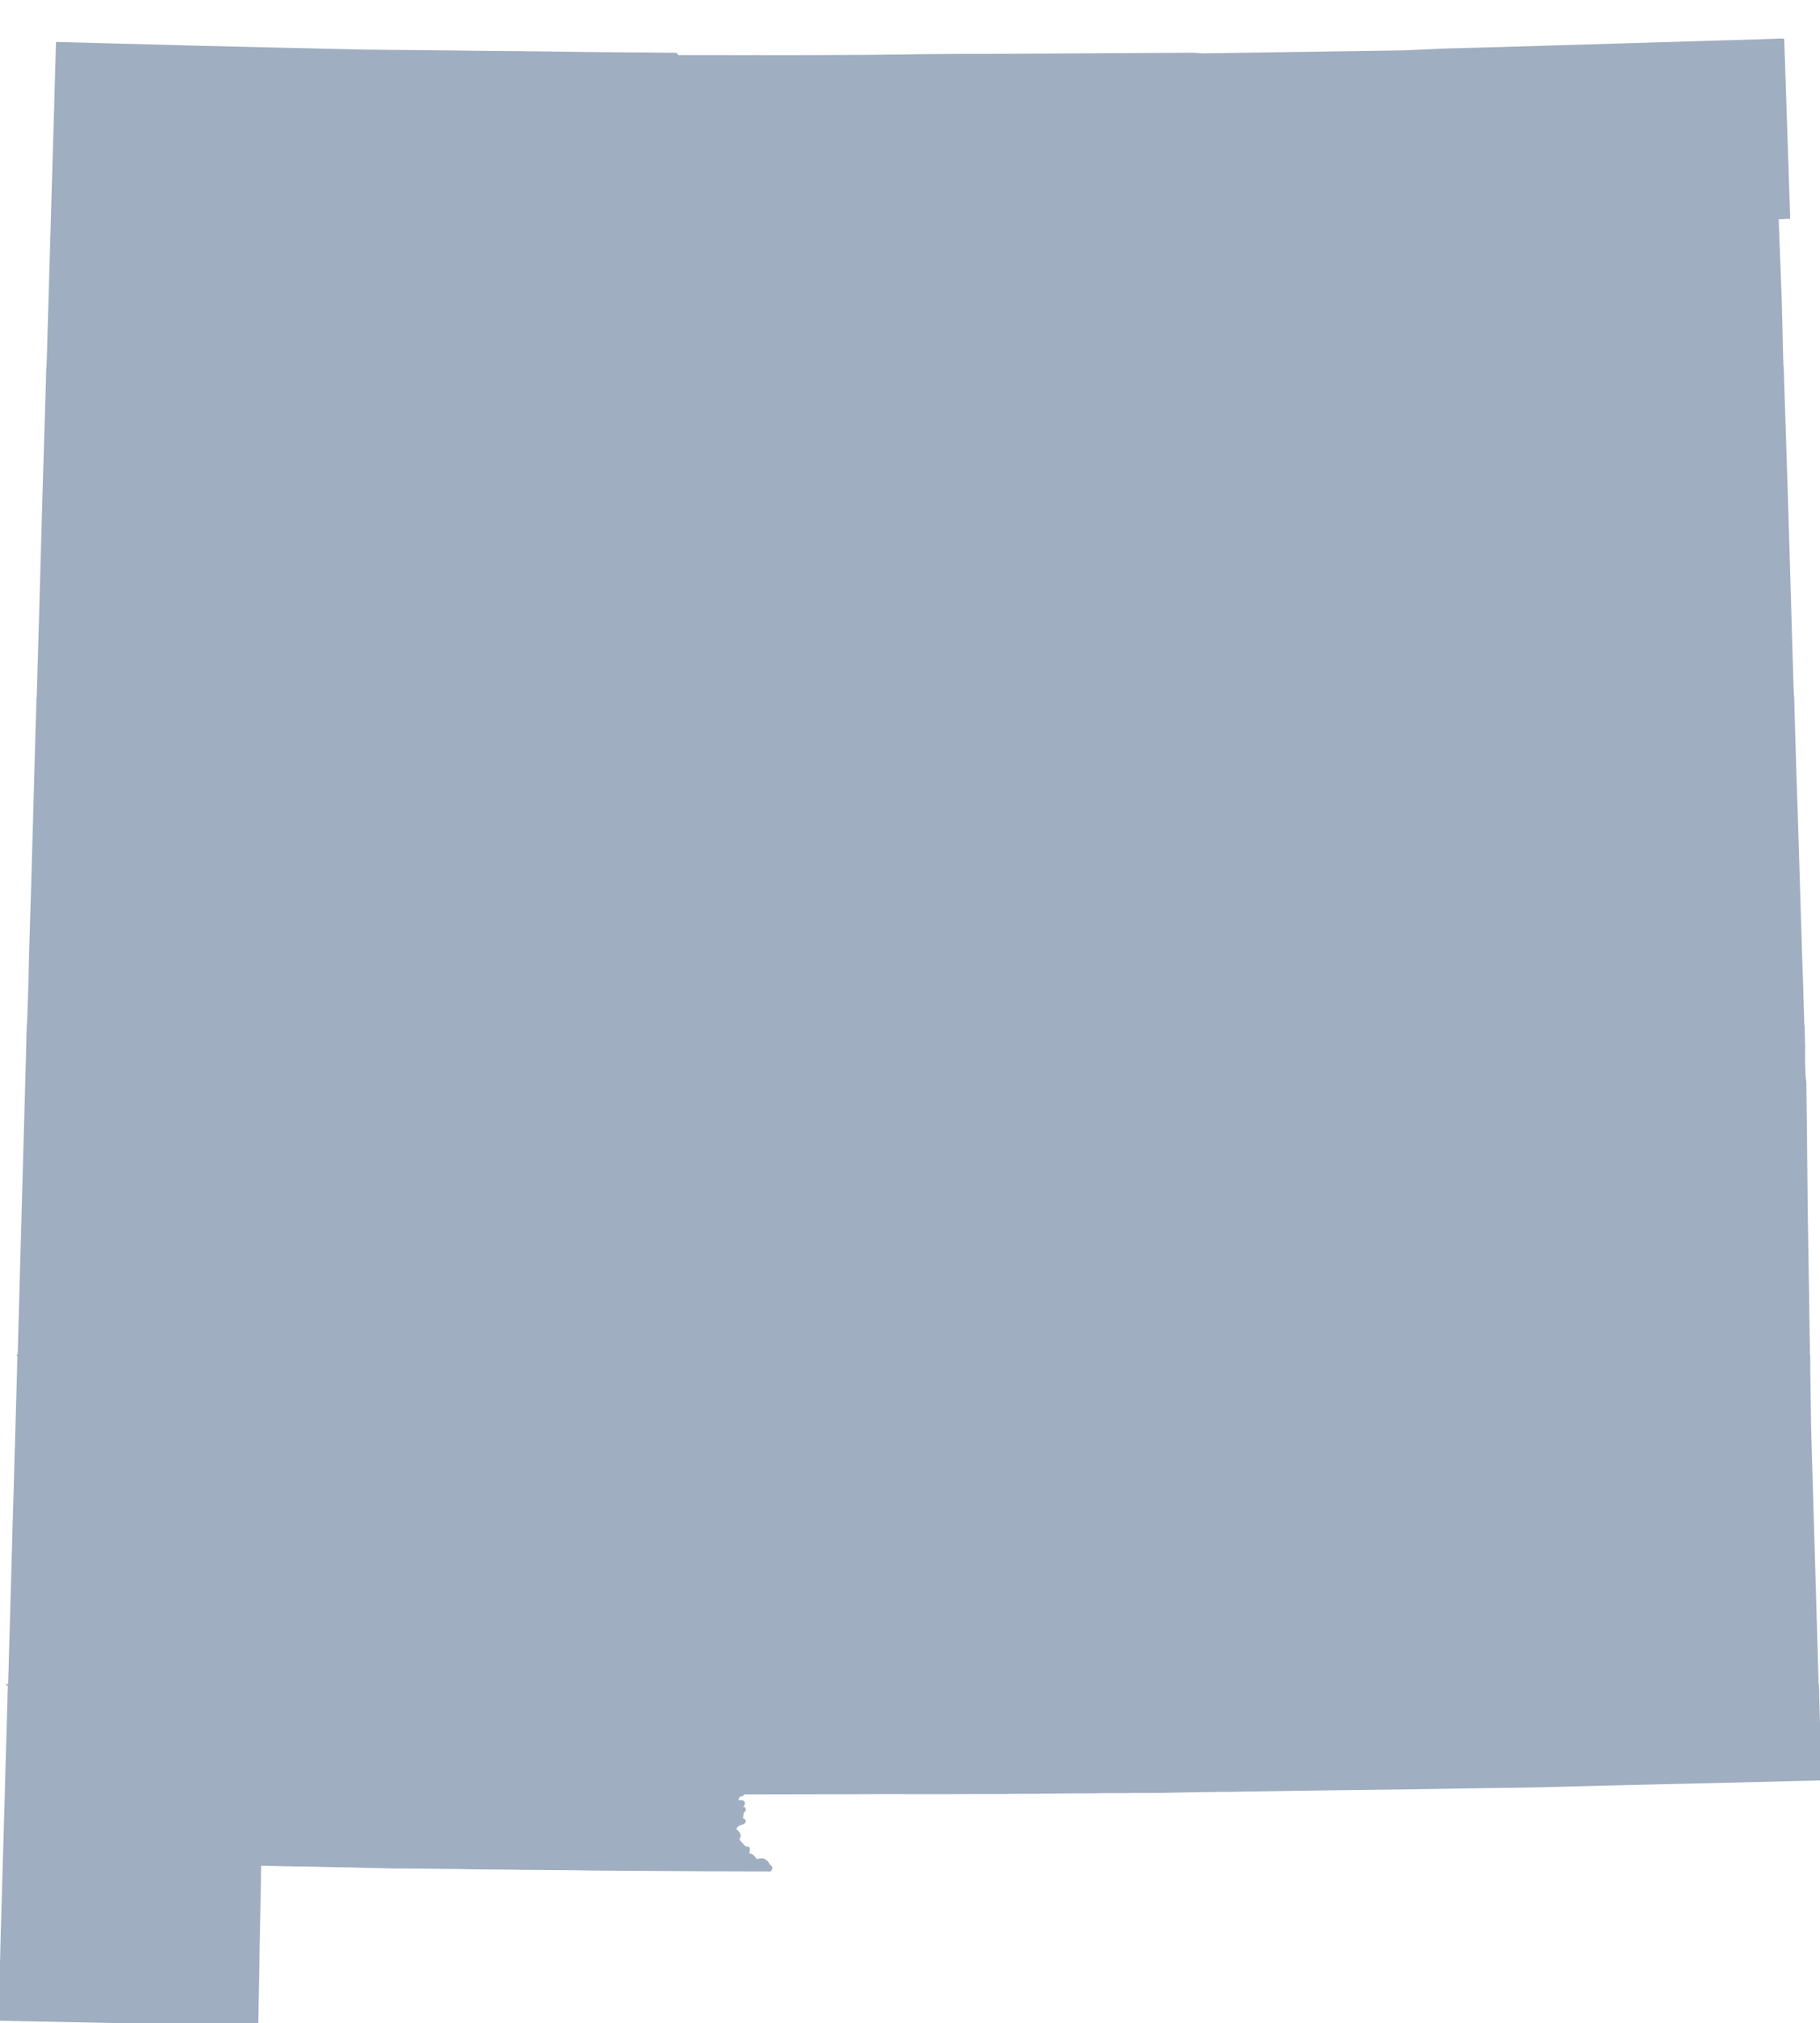 <?xml version="1.0" encoding="UTF-8" standalone="no"?>
<svg
   xmlns:dc="http://purl.org/dc/elements/1.1/"
   xmlns:cc="http://creativecommons.org/ns#"
   xmlns:rdf="http://www.w3.org/1999/02/22-rdf-syntax-ns#"
   xmlns:svg="http://www.w3.org/2000/svg"
   xmlns="http://www.w3.org/2000/svg"
   xmlns:xlink="http://www.w3.org/1999/xlink"
   xmlns:sodipodi="http://sodipodi.sourceforge.net/DTD/sodipodi-0.dtd"
   xmlns:inkscape="http://www.inkscape.org/namespaces/inkscape"
   width="5676.906"
   height="6308.344"
   viewBox="0 0 5676.906 6308.344"
   id="svg2"
   version="1.1"
   inkscape:version="0.48.1 "
   sodipodi:docname="AJAX.svg">
  <defs
     id="defs18" />
  <sodipodi:namedview
     pagecolor="#ffffff"
     bordercolor="#666666"
     borderopacity="1"
     objecttolerance="10"
     gridtolerance="10"
     guidetolerance="10"
     inkscape:pageopacity="0"
     inkscape:pageshadow="2"
     inkscape:window-width="1280"
     inkscape:window-height="1004"
     id="namedview16"
     showgrid="false"
     fit-margin-top="0"
     fit-margin-left="0"
     fit-margin-right="0"
     fit-margin-bottom="0"
     inkscape:zoom="0.097357373"
     inkscape:cx="2673.4505"
     inkscape:cy="3372.0775"
     inkscape:window-x="-8"
     inkscape:window-y="-8"
     inkscape:window-maximized="1"
     inkscape:current-layer="svg2" />
  <path
	 style="fill:#9FAEC0"
	 stroke="#9FAEC0"
	 stroke-width="10"
	 transform="translate(0, 125)"
     d="m 5560.406,0 -75.906,2.688 -819.406,24.406 -158.5,4.312 -130.281,5.781 -624.406,9.219 -29.812,-1.906 -31.281,0.094 -37.406,0.219 -68.312,0.375 -444.281,2.5 -34.312,0.125 -87.312,0.094 -16.875,0.094 -117.906,0.813 -7.812,0.187 -50.281,0.688 -32.812,0.406 -16.406,0.312 -13.906,0.094 -15.875,0.188 -36.906,0.406 -243.719,1.094 -14.875,0 -96.5,-0.188 -14.812,0.094 -175,-0.188 -21,0 -30.312,0.094 -3.094,-3.5 -3.094,-4 -60.5,-0.406 -16.906,-0.188 -13.406,-0.219 -17.375,0 -30.312,-0.188 -139,-1.406 -161.188,-2.094 -24.625,0.094 -8.188,-0.281 -5.594,-0.219 -3.594,0 -52.906,-0.406 -40,-0.281 -145.219,-1.719 -15.875,0 -138.5,-1.594 -15.906,0 -62.094,-0.781 -15.906,0 -31.812,-0.719 -32.906,-0.781 -47.188,-1.125 -31.812,-0.688 -29.281,-0.812 -81.5,-1.688 -115,-2.812 -139,-3.188 -452.812,-12.094 -7.188,247.188 -3.094,105.719 -19.844,682.719 5409.312,0 -1.969,-63.031 -3.312,-132.687 -1.188,-46.313 -5.125,-136.187 -4.281,-114 35.906,-2.125 -3.312,-99 -3,-91.781 -3.406,-101 -6.281,-188.406 -2.406,-72 z"
     id="rect4"
     inkscape:connector-curvature="0" />
  <path
	 style="fill:#9FAEC0"
	 stroke="#9FAEC0"
	 stroke-width="10"
	 transform="translate(0, 100)"
     d="m 149.469,1046.531 -1.563,53.781 -0.406,12 L 136.094,1492 126.5,1836.594 l -3.812,130 -0.5,14.594 -0.375,16.625 -0.5,15.094 -0.5,16.094 -0.406,15.094 -1.562,54.781 5472.312,0 -2.562,-84.781 -0.094,-1.594 -14.312,-484.094 -4.094,-129.812 -0.094,-1.5 -11.188,-349.688 -0.031,-0.875 -5409.312,0 z"
     id="rect6"
     inkscape:connector-curvature="0" />
  <path
	 style="fill:#9FAEC0"
	 stroke="#9FAEC0"
	 stroke-width="10"
	 transform="translate(0, 75)"
     d="m 118.844,2098.875 -4.938,172.531 -2.719,99.781 -0.781,28.219 -0.906,31.688 -6.812,239.406 -0.281,10.688 -0.219,6 -0.188,7 -0.312,9.125 -0.281,11.594 -1.406,42.781 -0.688,23.812 -3.406,115.906 -0.219,6.5 -0.281,10.188 -0.812,34.312 -0.594,30.188 -0.406,16.719 -0.281,7.5 -0.625,17.094 -0.781,26.281 -0.719,23.219 -1.094,32.781 -1.563,49.062 5535.312,0 -4.656,-158.344 -0.281,-8.719 -2.219,-63.875 -13,-421 -1.188,-37.219 -6.188,-191.594 -5.156,-171.625 -5472.312,0 z"
     id="rect8"
     inkscape:connector-curvature="0" />
  <path
	 style="fill:#9FAEC0"
	 stroke="#9FAEC0"
	 stroke-width="10"
	 transform="translate(0, 50)"
     d="m 88.531,3151.25 -1.031,32.062 -1.094,46.781 -1.406,50.094 -7.188,256.625 -1.406,49.5 -5.094,184.781 -3.719,133.094 -0.406,14.812 -7.188,263.312 -0.625,21.312 5581.594,0 -2.969,-199.031 -3.094,-203.594 -1.219,-73.688 -1.281,-121.812 -0.812,-81.906 -0.281,-28.406 -2,-168 -2.5,-23.688 -1.406,-40.812 0.188,-36.281 0,-15.719 -1.75,-59.438 -5535.312,0 z"
     id="rect10"
     inkscape:connector-curvature="0" />
  <path
	 style="fill:#9FAEC0"
	 stroke="#9FAEC0"
	 stroke-width="10"
	 transform="translate(0, 25)"
     d="m 59.375,4203.625 -0.281,10.188 -7.188,257.281 -1,32.5 -0.5,14 -0.219,9.312 -0.688,24 -0.188,9.281 -0.125,5.406 -0.781,27.906 -0.5,20.594 -2.406,74.906 -1.094,38.688 -1.719,62.906 -2.781,100.812 L 34.5,5084 l -0.594,21.188 -0.219,4.812 -0.375,16.688 -1,32.125 -1,35.281 -0.5,16.219 -1.281,45.656 5638.969,0 -8.406,-287.781 -14.281,-485 -1.406,-47.5 -3.406,-229.875 -0.031,-2.188 -5581.594,0 z"
     id="rect12"
     inkscape:connector-curvature="0" />
  <path
	 style="fill:#9FAEC0"
	 stroke="#9FAEC0"
	 stroke-width="10"
     d="m 29.531,5255.969 -0.125,4.438 -0.5,16.094 -5.594,196.188 -1.125,39.219 -2,71.406 -0.375,17.187 -0.625,20.406 -1,32.906 L 8.594,5987.5 8,6004.906 7.188,6030.094 5.594,6102.906 4.812,6124.813 3.5,6165.313 3.094,6180.5 1.312,6241.688 1,6253.813 0,6296 l 30.188,0.688 575.906,11.656 194.469,0 3.25,-167.75 1.094,-80.5 0.5,-16.688 3.688,-177.594 -0.094,-17.219 0.5,-16.688 0.406,-19.219 3.594,0 23.5,0.406 15.812,0.5 82.688,1.719 15.812,-0.125 79.594,1.812 15.906,0.406 51,0.781 128.188,3.125 16.812,0 47.5,0.281 146.5,1.5 15.781,0.5 30.094,0.406 33.219,0.406 15.781,0 79.719,0.688 15.781,0.5 53.125,0.312 31.594,0.406 15.906,0 81.094,0.687 15.781,0.5 129.719,1.094 240.406,1.406 206.781,0.5 1.5,-2.594 1,-2 0,-1.5 -1,-2 -1.188,-1.406 -2.094,-1.812 -2.312,-1.875 -2.812,-4.406 -2.781,-4.906 -2.094,-1.812 -2.312,-2 -6.406,-4 -3.594,-0.5 -4.906,0 -0.688,0.125 -1.219,0.094 -2.375,0.5 -3.125,0.781 -2.875,0.625 -6.219,-1.625 -3,-4.875 -3.906,-4.813 -2.375,-1.906 -1.906,-1.906 -1.594,-0.594 -2.625,-1.094 -2.5,0.594 -3.094,-0.781 -1.781,-3.406 -0.312,-1.812 0,-4.594 0.5,-4.5 0.406,-2.812 -0.219,-3.5 -2.188,-1.375 -3,0.187 -3.688,-0.094 -7,-6.312 -12.406,-13.906 -3.094,-4.375 -1.719,-2.406 0.312,-0.719 1.406,-3.094 1.875,-3.5 1.312,-4.188 -0.688,-3.406 -1.906,-4 -3.906,-4.812 -1.406,-1.281 -3.594,-2.5 -2,-2.594 -0.5,-2.5 1.5,-3.5 1.406,-3 4.281,-4.906 4.906,-3.312 3.094,-1.5 3.812,-1.5 3.406,-0.5 3.188,-1.5 2.406,-1.594 1.406,-1.594 -0.094,-2.594 -1.906,-1.906 -1.5,-1 -2.5,-0.219 -3.594,-0.281 -3.125,0.594 -1.5,-0.812 -0.5,-2.281 1.5,-2 2.219,-1.5 1.906,-1.594 1.5,-1.719 0.281,-2.5 0.719,-4.906 0.5,-4 1.594,-3.5 2.281,-3.594 1.406,-1.688 1.406,-2.094 -0.094,-1 -1.219,-2.406 -2.5,0.094 -3,1.688 -2.5,0.219 -2,-0.812 -1.281,-2.5 0.781,-3.594 2,-2.5 2.5,-2.094 2.312,-0.906 1.812,-3.187 0.281,-4.125 -0.781,-1.375 -2.5,-1.406 -3.625,-0.812 -4.094,0.312 -3.594,-0.094 -3.594,-1 -2,-3 0.5,-4.5 1.781,-4.625 0.219,-0.5 3,-4.094 2.281,-2.406 3.906,-1.594 4.719,-1 2.375,-2.188 -0.188,-3.5 40.906,0.406 17,0 16.281,-0.125 47,-0.094 31.719,0 79.594,-0.188 56,0 87.594,-0.312 52.094,-0.188 115.719,0.094 109.281,0 46.5,-0.187 15.812,0 21.812,-0.125 41.594,0 20.281,0.125 17.906,-0.125 20,-0.594 15.812,0 48,-0.094 18.406,0 7.094,-0.5 16.406,-0.094 47.094,-0.312 47.594,-0.5 47.594,0 16.312,-0.094 15.906,-0.5 63.375,0 16.406,-0.094 16.812,-0.5 69.094,0 8,-0.094 4.594,0 32.094,-0.625 27.719,-0.594 19.781,-0.281 11.625,-0.313 7.094,-0.094 63.406,-1 16.375,0 15.312,-0.5 15.406,0 15.281,0.094 48,-1.094 14.812,0 15.906,-0.312 7.688,-0.094 8.094,-0.094 47.5,-0.719 13.812,-0.188 15.812,-0.312 78.594,-1.188 14.594,-0.187 311.812,-4 239.875,-3.813 81.219,-1.187 31.594,-0.406 1.5,0 14.812,-0.312 9.188,-0.281 1.094,0 6.094,-0.125 16.906,-0.281 17.312,-0.5 227.688,-5.812 303.312,-7 16.406,-0.406 36.5,-1 12.188,-0.281 17.188,-0.406 230.719,-5.594 -2.719,-95.406 -5.688,-195.531 -5638.969,0 z"
     id="rect14"
     inkscape:connector-curvature="0" />
  <use
     transform="matrix(0.011,0,0,0.011,5470.825,4107.059)"
     xlink:href="#state_outline"
     id="use9"
     style="fill:#ffff00;fill-opacity:1;stroke:none"
     x="0"
     y="0"
     width="56769"
     height="63122" />
</svg>
